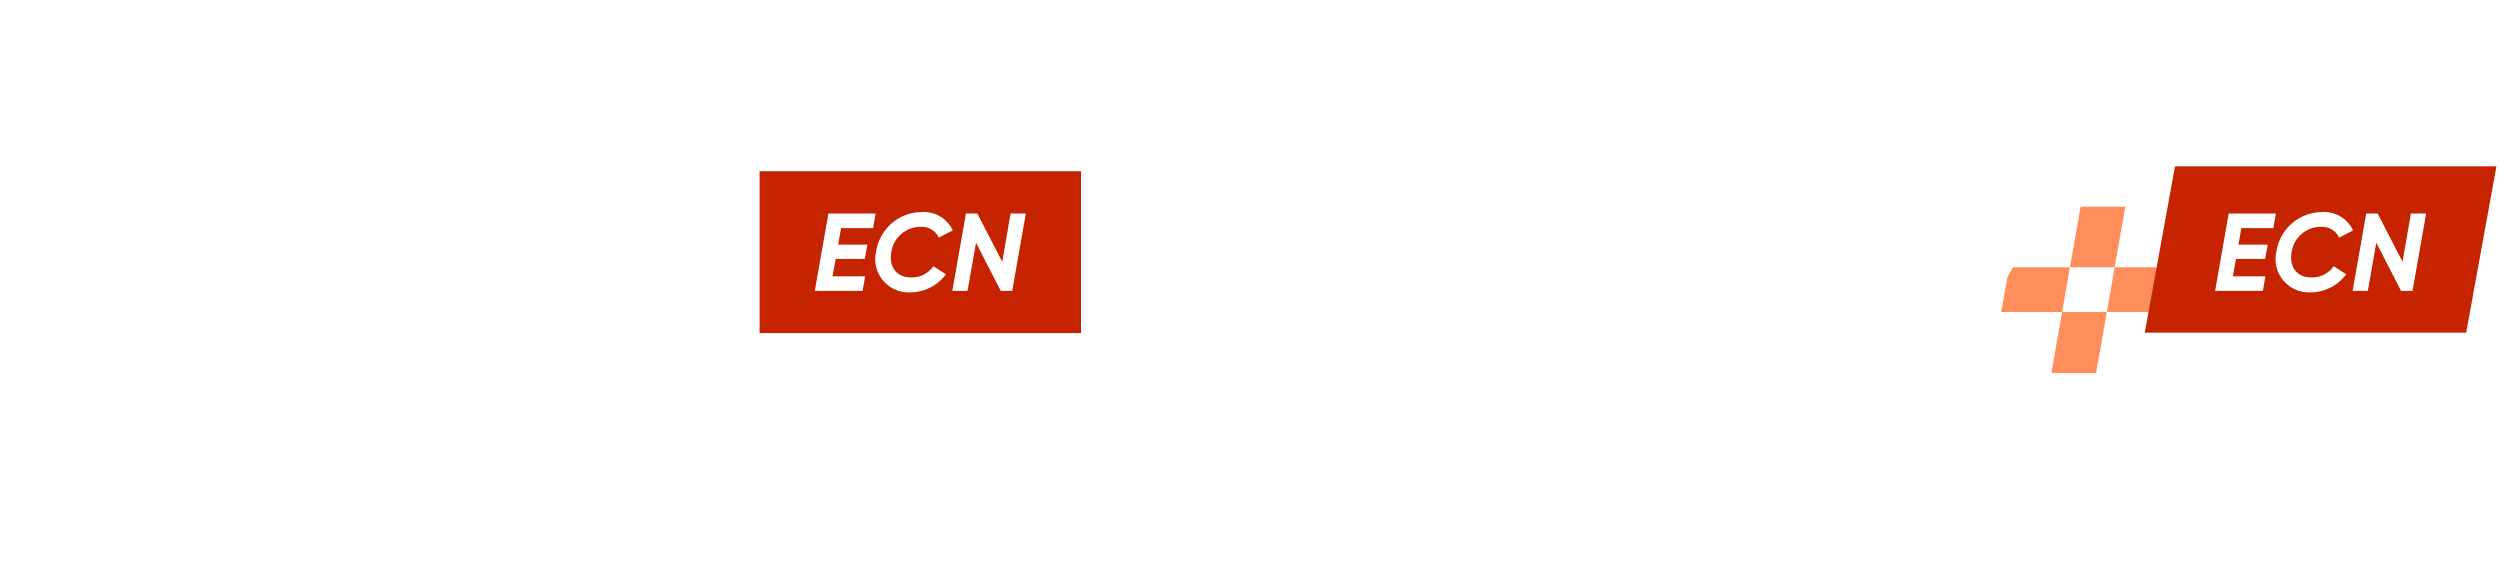 <svg width="248" height="57" viewBox="0 0 248 57" fill="none" xmlns="http://www.w3.org/2000/svg">
<path d="M31.163 12.406H23.907L20.352 32.641H24.341L25.497 25.993H28.88C33.563 25.993 36.57 23.188 37.119 19.402C37.725 15.47 35.297 12.406 31.163 12.406ZM33.158 19.113C33.023 20.027 32.55 20.857 31.833 21.44C31.116 22.023 30.207 22.317 29.284 22.263H26.162L27.231 16.135H30.556C32.667 16.135 33.504 17.35 33.158 19.113ZM54.608 19.402C54.774 18.552 54.751 17.675 54.539 16.836C54.327 15.996 53.931 15.214 53.381 14.545C52.831 13.877 52.139 13.338 51.356 12.968C50.573 12.598 49.718 12.406 48.852 12.406H40.963L37.407 32.641H41.397L42.639 25.617H45.964L48.768 32.641H52.818L49.752 25.096C50.996 24.667 52.102 23.912 52.956 22.911C53.81 21.91 54.38 20.698 54.608 19.402ZM50.648 19.113C50.537 19.921 50.147 20.664 49.544 21.213C48.942 21.762 48.166 22.083 47.352 22.119H43.247L44.288 16.135H48.188C48.564 16.11 48.941 16.176 49.287 16.325C49.633 16.475 49.938 16.704 50.178 16.995C50.419 17.286 50.586 17.63 50.668 17.998C50.749 18.366 50.743 18.748 50.648 19.113ZM64.551 33.046C67.472 33.096 70.313 32.092 72.553 30.218C74.794 28.344 76.284 25.725 76.752 22.842C77.791 16.945 73.802 12.001 68.021 12.001C65.097 11.958 62.256 12.968 60.016 14.847C57.776 16.726 56.287 19.348 55.821 22.234C54.752 28.132 58.683 33.046 64.551 33.046ZM65.014 29.146C61.314 29.146 59.089 26.4 59.782 22.526C60.068 20.697 60.989 19.026 62.385 17.81C63.781 16.593 65.562 15.908 67.413 15.875C71.114 15.875 73.455 18.679 72.79 22.55C72.475 24.387 71.522 26.055 70.101 27.26C68.679 28.466 66.878 29.132 65.014 29.143V29.146Z" fill="white"/>
<path d="M107.235 16.984H75.352V33.043H107.235V16.984Z" fill="#C62400"/>
<path d="M86.609 22.632L86.861 21.184H82.178L80.828 28.852H85.569L85.821 27.409H82.591L82.897 25.684H85.788L86.05 24.271H83.138L83.434 22.629L86.609 22.632ZM90.277 29.007C90.969 29.005 91.651 28.842 92.269 28.53C92.887 28.219 93.424 27.767 93.836 27.211L92.599 26.412C92.349 26.766 92.015 27.054 91.627 27.248C91.239 27.443 90.809 27.538 90.376 27.526C88.963 27.526 88.153 26.497 88.416 25.019C88.513 24.321 88.859 23.682 89.39 23.219C89.921 22.756 90.602 22.501 91.306 22.501C91.684 22.472 92.062 22.56 92.388 22.751C92.715 22.943 92.975 23.23 93.135 23.574L94.514 22.851C94.245 22.275 93.808 21.794 93.261 21.47C92.715 21.146 92.083 20.994 91.449 21.034C90.356 21.037 89.3 21.428 88.47 22.139C87.64 22.849 87.089 23.831 86.916 24.91C86.793 25.409 86.789 25.93 86.903 26.431C87.017 26.933 87.246 27.401 87.572 27.798C87.899 28.196 88.313 28.512 88.783 28.721C89.252 28.93 89.764 29.027 90.278 29.005L90.277 29.007ZM94.471 28.857H95.978L96.821 24.072L99.274 28.857H100.412L101.763 21.184H100.253L99.421 25.969L96.953 21.184H95.818L94.471 28.857Z" fill="white"/>
<line opacity="0.2" x1="125.012" y1="15.023" x2="125.012" y2="30.023" stroke="white"/>
<g filter="url(#filter0_d_9444_28251)">
<path fill-rule="evenodd" clip-rule="evenodd" d="M203.498 33H207.935L208.997 26.951H214.553L215.36 22.515H209.775L210.831 16.5H206.395L205.339 22.515H199.318L198.512 26.951H204.56L203.498 33ZM204.56 26.951H208.997L209.775 22.515H205.339L204.56 26.951Z" fill="#FF8E5C"/>
</g>
<path d="M155.323 12.406H148.067L144.512 32.641H148.501L149.657 25.993H153.04C157.723 25.993 160.73 23.188 161.279 19.402C161.885 15.47 159.457 12.406 155.323 12.406ZM157.318 19.113C157.183 20.027 156.71 20.857 155.993 21.44C155.276 22.023 154.367 22.317 153.444 22.263H150.322L151.391 16.135H154.716C156.827 16.135 157.664 17.35 157.318 19.113ZM178.768 19.402C178.935 18.552 178.911 17.675 178.699 16.836C178.487 15.996 178.091 15.214 177.541 14.545C176.991 13.877 176.299 13.338 175.516 12.968C174.733 12.598 173.878 12.406 173.012 12.406H165.123L161.567 32.641H165.557L166.799 25.617H170.124L172.928 32.641H176.978L173.912 25.096C175.156 24.667 176.262 23.912 177.116 22.911C177.97 21.91 178.541 20.698 178.768 19.402ZM174.808 19.113C174.697 19.921 174.307 20.664 173.705 21.213C173.102 21.762 172.326 22.083 171.512 22.119H167.407L168.448 16.135H172.348C172.724 16.11 173.101 16.176 173.447 16.325C173.793 16.475 174.099 16.704 174.339 16.995C174.579 17.286 174.746 17.63 174.828 17.998C174.909 18.366 174.903 18.748 174.808 19.113ZM188.711 33.046C191.632 33.096 194.473 32.092 196.713 30.218C198.954 28.344 200.444 25.725 200.912 22.842C201.951 16.945 197.962 12.001 192.181 12.001C189.258 11.958 186.416 12.968 184.176 14.847C181.936 16.726 180.447 19.348 179.981 22.234C178.912 28.132 182.843 33.046 188.711 33.046ZM189.174 29.146C185.474 29.146 183.249 26.4 183.942 22.526C184.228 20.697 185.15 19.026 186.546 17.81C187.941 16.593 189.722 15.908 191.573 15.875C195.274 15.875 197.615 18.679 196.95 22.55C196.635 24.387 195.682 26.055 194.261 27.26C192.839 28.466 191.038 29.132 189.174 29.143V29.146Z" fill="white"/>
<path d="M247.645 16.5H215.762L212.762 33H244.645L247.645 16.5Z" fill="#C62400"/>
<path d="M225.519 22.632L225.771 21.184H221.088L219.738 28.852H224.479L224.731 27.409H221.501L221.808 25.684H224.698L224.961 24.271H222.048L222.344 22.629L225.519 22.632ZM229.188 29.007C229.88 29.005 230.562 28.842 231.18 28.53C231.797 28.219 232.334 27.767 232.746 27.211L231.509 26.412C231.259 26.766 230.925 27.054 230.537 27.248C230.149 27.443 229.719 27.538 229.286 27.526C227.874 27.526 227.063 26.497 227.326 25.019C227.423 24.321 227.769 23.682 228.3 23.219C228.831 22.756 229.512 22.501 230.217 22.501C230.594 22.472 230.972 22.56 231.299 22.751C231.625 22.943 231.886 23.23 232.045 23.574L233.424 22.851C233.155 22.275 232.718 21.794 232.172 21.47C231.625 21.146 230.993 20.994 230.359 21.034C229.266 21.037 228.211 21.428 227.38 22.139C226.55 22.849 225.999 23.831 225.826 24.91C225.704 25.409 225.699 25.93 225.813 26.431C225.927 26.933 226.156 27.401 226.482 27.798C226.809 28.196 227.223 28.512 227.693 28.721C228.163 28.93 228.675 29.027 229.188 29.005L229.188 29.007ZM233.381 28.857H234.888L235.731 24.072L238.184 28.857H239.322L240.673 21.184H239.163L238.331 25.969L235.863 21.184H234.728L233.381 28.857Z" fill="white"/>
<defs>
<filter id="filter0_d_9444_28251" x="178.512" y="0.5" width="56.848" height="56.5" filterUnits="userSpaceOnUse" color-interpolation-filters="sRGB">
<feFlood flood-opacity="0" result="BackgroundImageFix"/>
<feColorMatrix in="SourceAlpha" type="matrix" values="0 0 0 0 0 0 0 0 0 0 0 0 0 0 0 0 0 0 127 0" result="hardAlpha"/>
<feOffset dy="4"/>
<feGaussianBlur stdDeviation="10"/>
<feComposite in2="hardAlpha" operator="out"/>
<feColorMatrix type="matrix" values="0 0 0 0 0 0 0 0 0 0 0 0 0 0 0 0 0 0 0.16 0"/>
<feBlend mode="normal" in2="BackgroundImageFix" result="effect1_dropShadow_9444_28251"/>
<feBlend mode="normal" in="SourceGraphic" in2="effect1_dropShadow_9444_28251" result="shape"/>
</filter>
</defs>
</svg>
